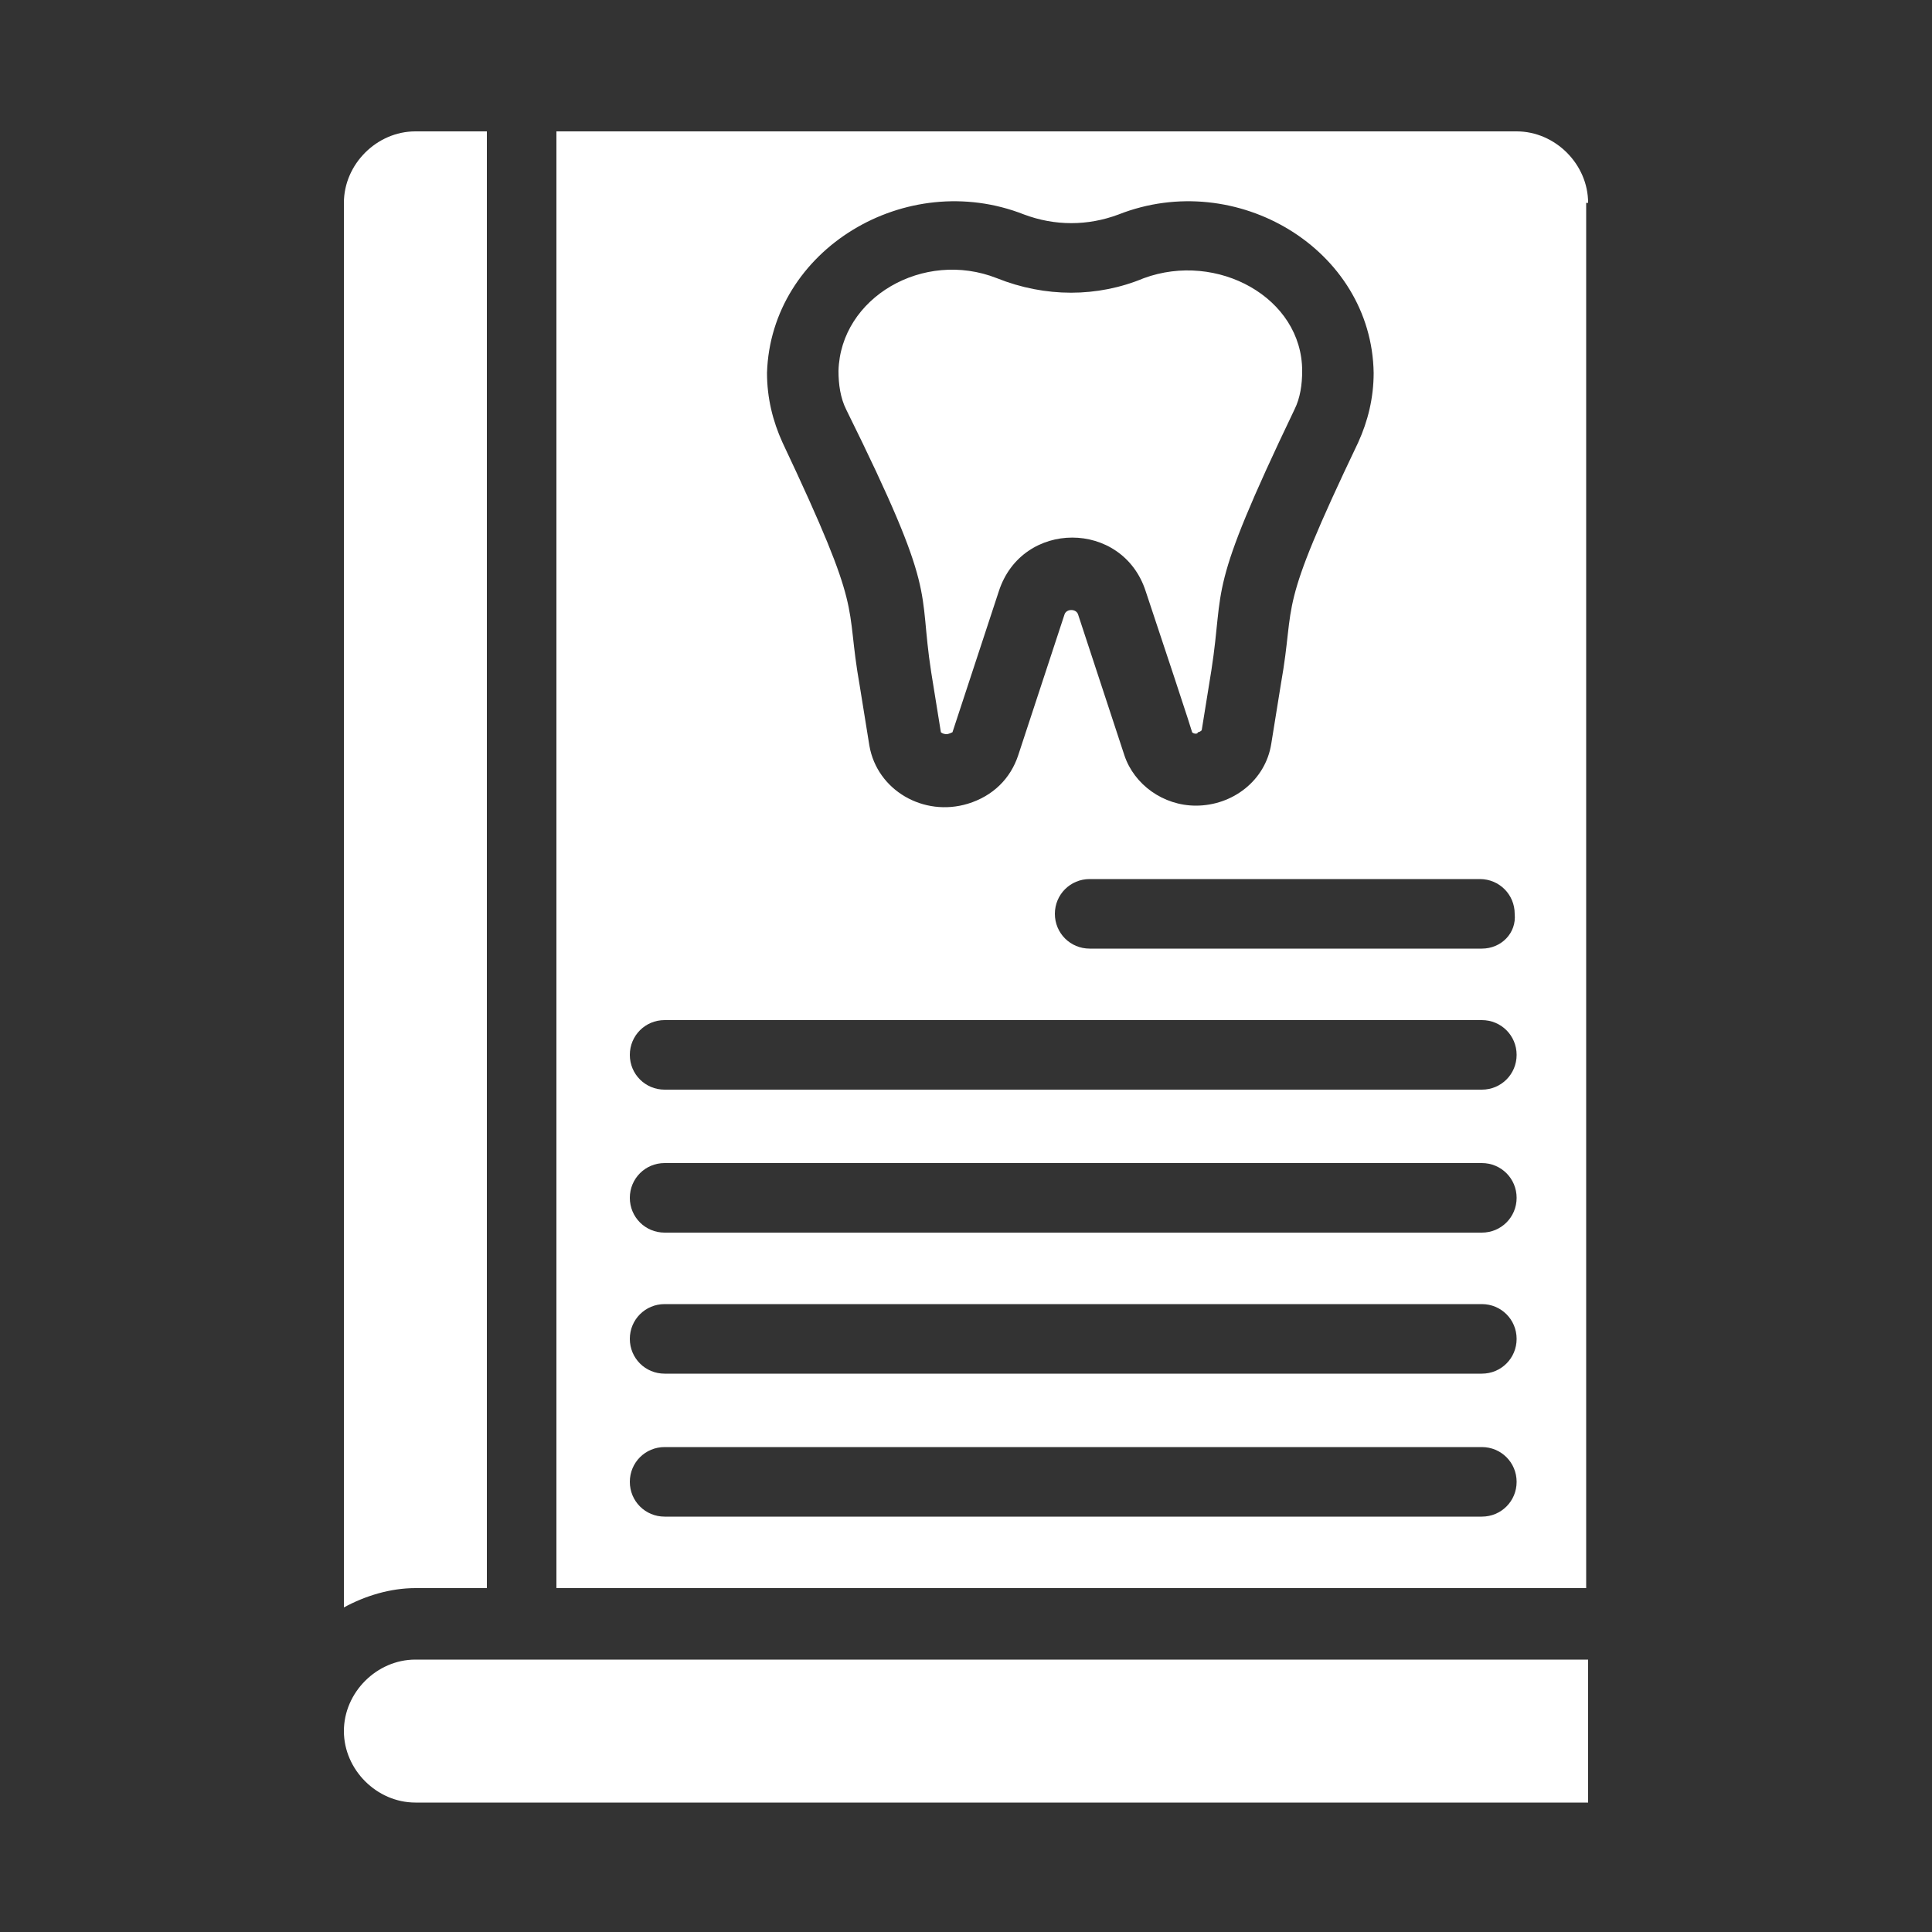 <?xml version="1.0" encoding="utf-8"?>
<!-- Generator: Adobe Illustrator 26.0.1, SVG Export Plug-In . SVG Version: 6.00 Build 0)  -->
<svg version="1.1" id="Layer_1" xmlns="http://www.w3.org/2000/svg" xmlns:xlink="http://www.w3.org/1999/xlink" x="0px" y="0px"
	 viewBox="0 0 100 100" style="enable-background:new 0 0 100 100;" xml:space="preserve">
<rect x="0" y="0" width="100" height="100" fill="#333333" stroke="none"/>
<style type="text/css">
	.st0{fill:#FFFFFF;}
</style>
<g>
	<path class="st0" d="M82.2,10.5c0-2-1.7-3.7-3.7-3.7H28.8v75.4h53.3V10.5z M53,11.1c1.6,0.6,3.3,0.6,4.9,0
		c6.1-2.4,13.1,1.8,13.2,8.2c0,1.3-0.3,2.5-0.8,3.6c-4.3,9-3.2,8-4,12.5l-0.5,3.1c-0.3,1.9-2,3.2-3.9,3.2c-1.7,0-3.2-1.1-3.7-2.6
		l-2.4-7.3c-0.1-0.3-0.6-0.3-0.7,0l-2.4,7.3c-0.4,1.2-1.3,2.1-2.6,2.5c-2.3,0.7-4.7-0.7-5.1-3l-0.5-3.1c-0.8-4.5,0.3-3.5-4-12.6
		c-0.5-1.1-0.8-2.3-0.8-3.6C39.9,12.9,46.9,8.7,53,11.1z M76.7,78.5H34.4c-1,0-1.8-0.8-1.8-1.8c0-1,0.8-1.8,1.8-1.8h42.3
		c1,0,1.8,0.8,1.8,1.8C78.5,77.7,77.7,78.5,76.7,78.5z M76.7,71.1H34.4c-1,0-1.8-0.8-1.8-1.8s0.8-1.8,1.8-1.8h42.3
		c1,0,1.8,0.8,1.8,1.8S77.7,71.1,76.7,71.1z M76.7,63.8H34.4c-1,0-1.8-0.8-1.8-1.8c0-1,0.8-1.8,1.8-1.8h42.3c1,0,1.8,0.8,1.8,1.8
		C78.5,63,77.7,63.8,76.7,63.8z M76.7,56.4H34.4c-1,0-1.8-0.8-1.8-1.8c0-1,0.8-1.8,1.8-1.8h42.3c1,0,1.8,0.8,1.8,1.8
		C78.5,55.6,77.7,56.4,76.7,56.4z M76.7,49.1H56.4c-1,0-1.8-0.8-1.8-1.8c0-1,0.8-1.8,1.8-1.8h20.2c1,0,1.8,0.8,1.8,1.8
		C78.5,48.3,77.7,49.1,76.7,49.1z M21.5,82.2h3.7V6.8h-3.7c-2,0-3.7,1.7-3.7,3.7v72.7C18.9,82.6,20.2,82.2,21.5,82.2z"/>
	<path class="st0" d="M48.2,34.8l0.5,3.1c0,0,0.1,0.1,0.3,0.1c0.1,0,0.3-0.1,0.3-0.1l2.4-7.3c1.2-3.7,6.4-3.7,7.6,0
		c2.6,7.8,2.4,7.3,2.4,7.3c0.1,0.1,0.3,0.1,0.3,0c0.1,0,0.2-0.1,0.2-0.1l0.5-3.1c0.7-4.5-0.3-3.9,4.3-13.5c0.3-0.6,0.4-1.3,0.4-2
		c0-3.8-4.4-6.2-8.2-4.8c-2.4,1-5.1,1-7.6,0c-3.8-1.5-8.1,1-8.2,4.8c0,0.7,0.1,1.4,0.4,2C48.6,30.9,47.5,30.3,48.2,34.8z M21.5,85.9
		c-2,0-3.7,1.7-3.7,3.7c0,2,1.7,3.7,3.7,3.7h60.7v-7.4H21.5z"/>
</g>
</svg>
